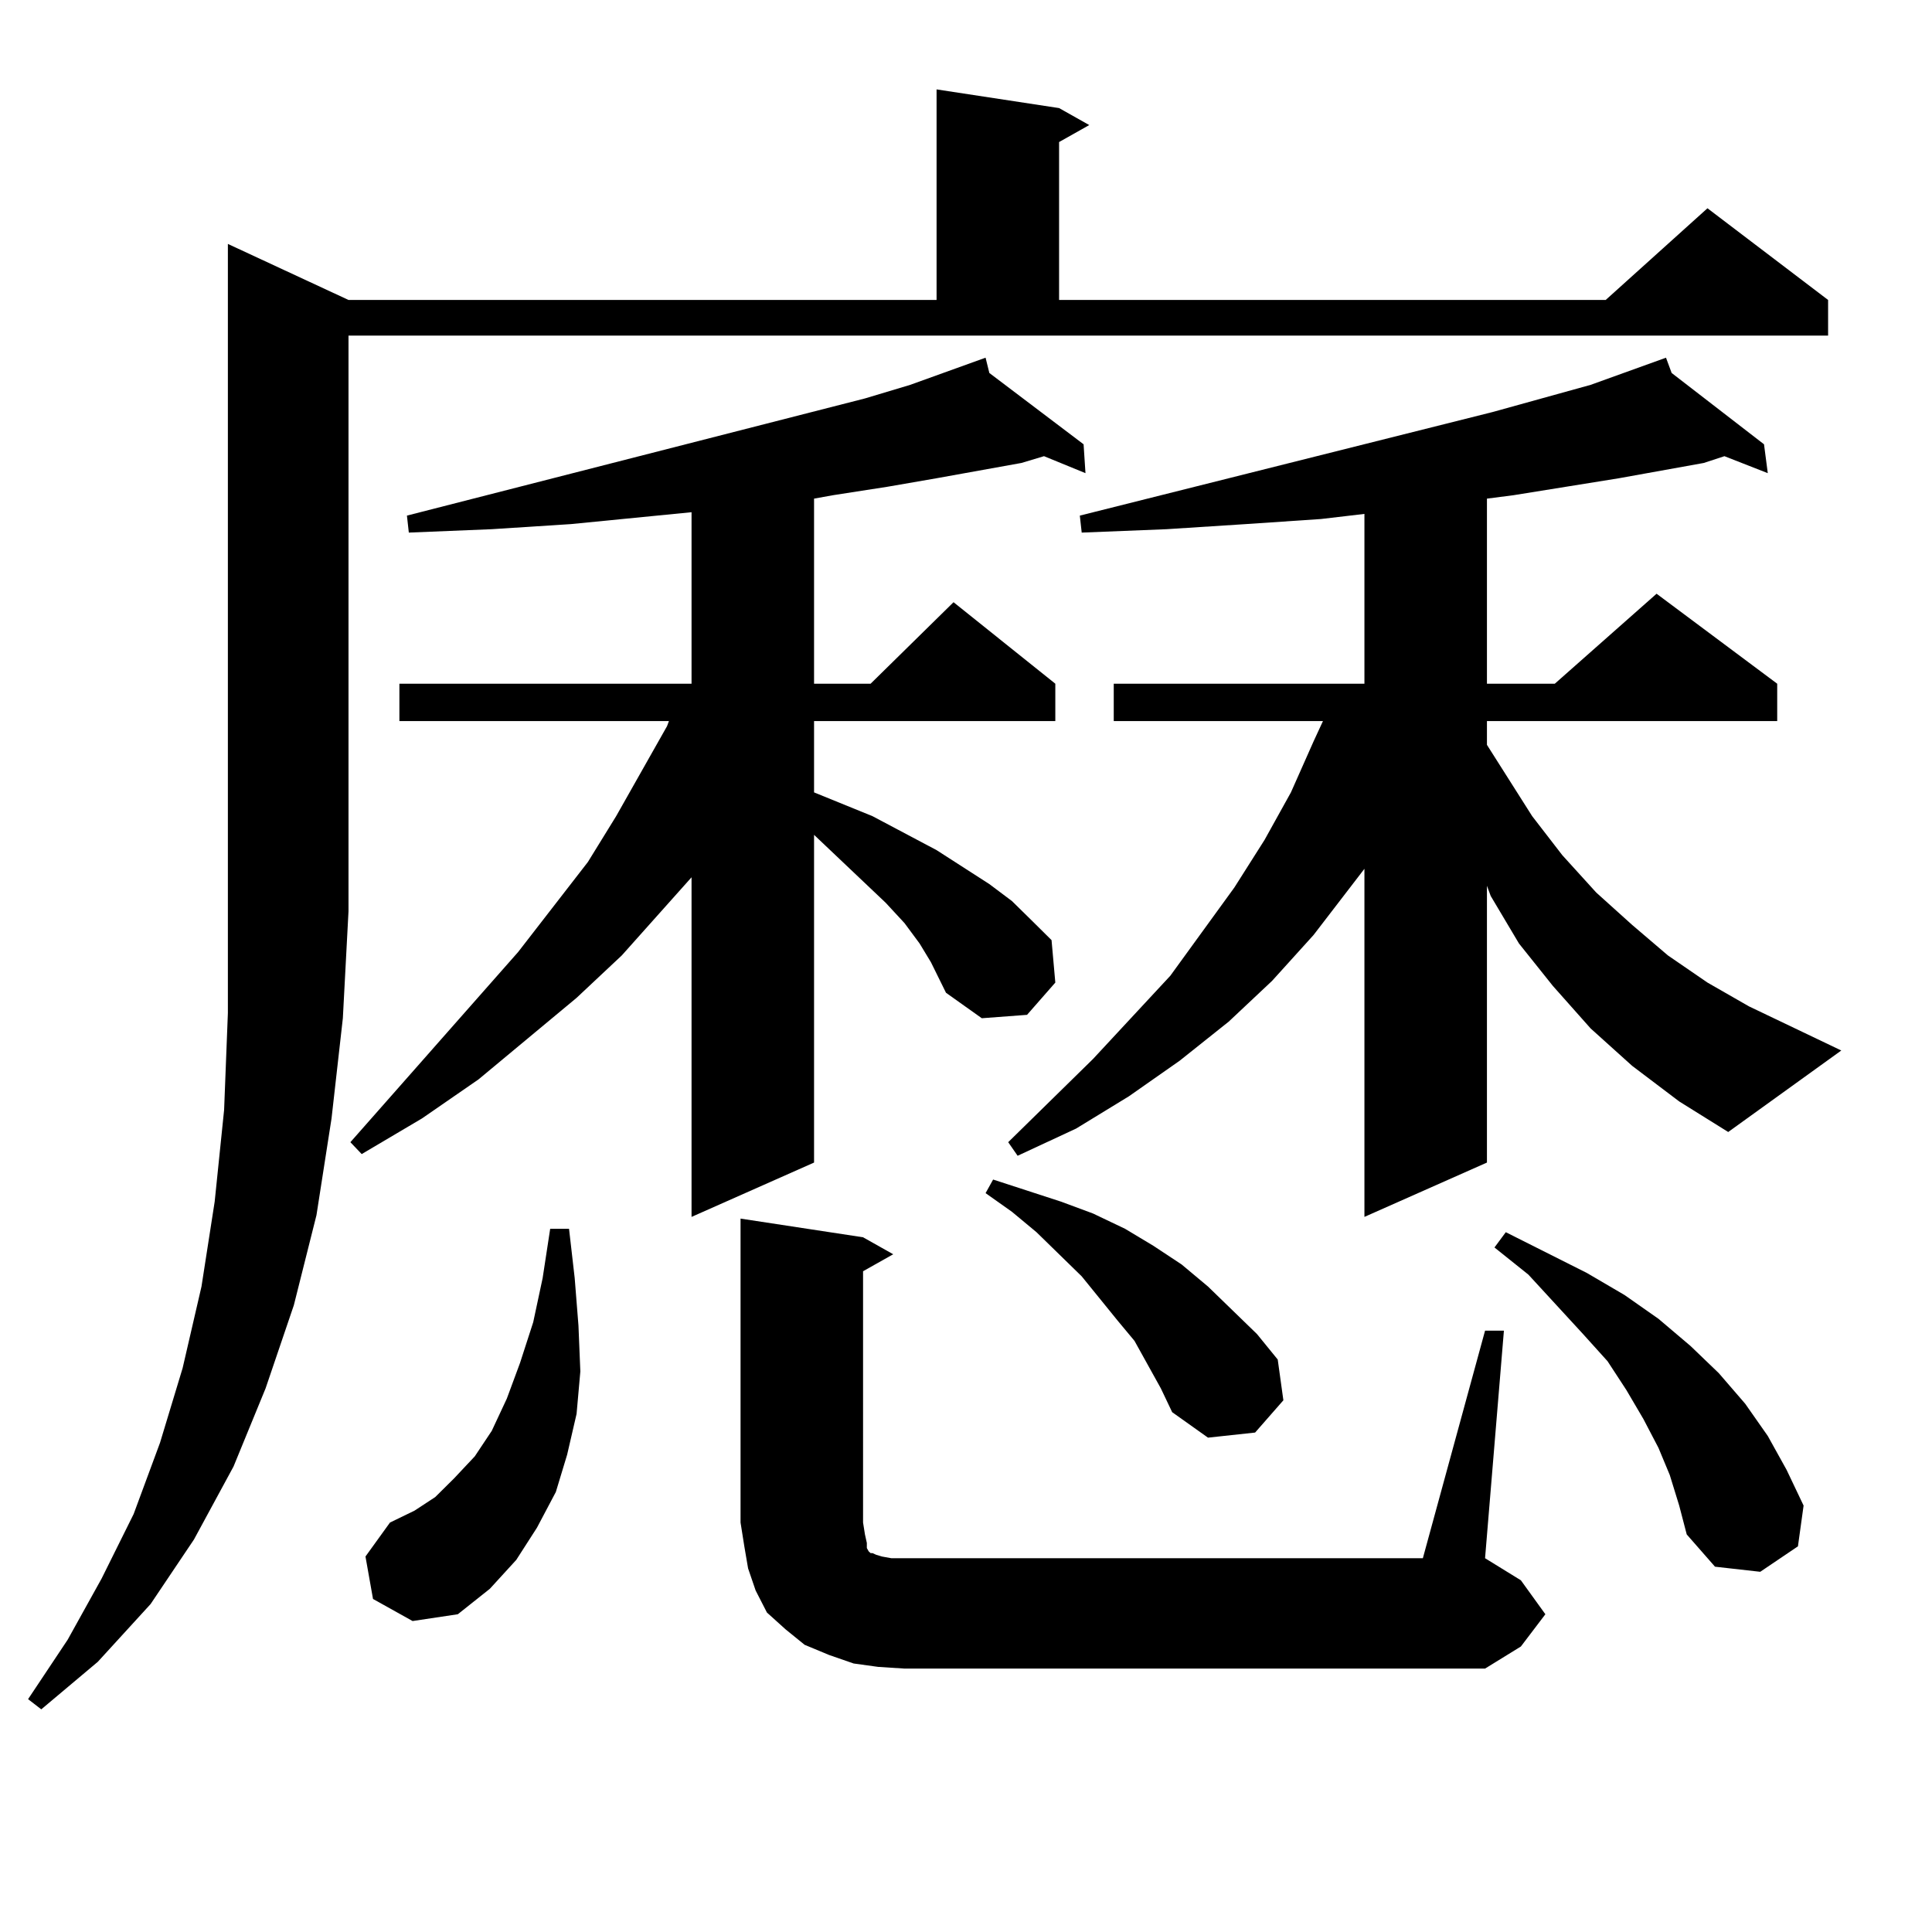 <?xml version="1.0" encoding="utf-8"?>
<!-- Generator: Adobe Illustrator 16.0.0, SVG Export Plug-In . SVG Version: 6.00 Build 0)  -->
<!DOCTYPE svg PUBLIC "-//W3C//DTD SVG 1.1//EN" "http://www.w3.org/Graphics/SVG/1.1/DTD/svg11.dtd">
<svg version="1.1" id="图层_1" xmlns="http://www.w3.org/2000/svg" xmlns:xlink="http://www.w3.org/1999/xlink" x="0px" y="0px"
	 width="1000px" height="1000px" viewBox="0 0 1000 1000" enable-background="new 0 0 1000 1000" xml:space="preserve">
<path d="M180.386,155.258h304.383V46.273l63.413,9.668l15.609,8.789l-15.609,8.789v81.738h282.92l52.682-47.461l62.438,47.461
	v18.457H180.386v297.949l-2.927,55.371l-5.854,51.855l-7.805,50.098l-11.707,46.582l-14.634,43.066l-16.585,40.43l-20.487,37.793
	l-22.438,33.398L50.633,860.14L21.365,884.75l-6.829-5.273l20.487-30.762l17.561-31.641l16.585-33.398l13.658-36.914l11.707-38.672
	l9.756-42.188l6.829-43.945l4.878-47.461l1.951-50.098V126.254L180.386,155.258z M481.842,498.031l-5.854-9.668l-7.805-10.547
	l-9.756-10.547l-37.072-35.156v169.629l-63.413,28.125V454.086l-36.097,40.43l-23.414,21.973l-50.73,42.188l-29.268,20.215
	l-31.219,18.457l-5.854-6.152l86.827-98.438l36.097-46.582l14.634-23.73l26.341-46.582l0.976-2.637H206.727V353.89h151.216v-88.77
	l-62.438,6.152l-40.975,2.637l-42.926,1.758l-0.976-8.789l237.067-60.645l23.414-7.031l39.023-14.063l1.951,7.91l48.779,36.914
	l0.976,14.941l-21.463-8.789l-11.707,3.516l-43.901,7.91l-25.365,4.395l-28.292,4.395l-9.756,1.758v95.801h29.268l42.926-42.188
	l52.682,42.188v19.336H421.355v36.914l30.243,12.305l33.17,17.578l27.316,17.578l11.707,8.789l10.731,10.547l9.756,9.668
	l1.951,21.973l-14.634,16.699l-23.414,1.758l-18.536-13.184l-3.902-7.91L481.842,498.031z M193.068,827.621l-3.902-21.973
	l12.683-17.578l12.683-6.152l10.731-7.031l9.756-9.668l10.731-11.426l8.78-13.184l7.805-16.699l6.829-18.457l6.829-21.094
	l4.878-22.852l3.902-25.488h9.756l2.927,25.488l1.951,24.609l0.976,23.73l-1.951,21.973l-4.878,21.094L287.7,772.25l-9.756,18.457
	l-10.731,16.699l-13.658,14.941l-16.585,13.184l-23.414,3.516L193.068,827.621z M768.664,688.754h9.756l-9.756,117.773
	l18.536,11.426l12.683,17.578L787.2,852.23l-18.536,11.426h-300.48l-13.658-0.879l-12.683-1.758l-12.683-4.395l-12.683-5.273
	l-9.756-7.91l-9.756-8.789l-5.854-11.426l-3.902-11.426l-1.951-11.426l-1.951-12.305V630.746l63.413,9.668l15.609,8.789
	l-15.609,8.789V788.07l0.976,6.152l0.976,4.395v2.637l0.976,1.758l0.976,0.879h0.976l1.951,0.879l2.927,0.879l4.878,0.879H736.47
	L768.664,688.754z M594.034,706.332l-6.829-12.305l-8.78-10.547l-18.536-22.852l-23.414-22.852l-12.683-10.547l-13.658-9.668
	l3.902-7.031l35.121,11.426l16.585,6.152l16.585,7.91l14.634,8.789l14.634,9.668l13.658,11.426l25.365,24.609l10.731,13.184
	l2.927,21.094l-14.634,16.699l-24.39,2.637l-18.536-13.184l-5.854-12.305L594.034,706.332z M844.76,551.644l-21.463-19.336
	l-19.512-21.973l-17.561-21.973l-14.634-24.609l-1.951-5.273v143.262l-63.413,28.125V449.691l-26.341,34.277l-21.463,23.73
	l-22.438,21.094l-25.365,20.215l-26.341,18.457l-27.316,16.699l-30.243,14.063l-4.878-7.031l43.901-43.066l39.999-43.066
	l33.17-45.703l15.609-24.609l13.658-24.609l11.707-26.367l4.878-10.547h-108.29V353.89h129.753V266l-22.438,2.637l-39.023,2.637
	l-40.975,2.637l-43.901,1.758l-0.976-8.789l213.653-53.613l50.73-14.063l39.023-14.063l2.927,7.91l47.804,36.914l1.951,14.941
	l-22.438-8.789l-10.731,3.516l-43.901,7.91l-54.633,8.789l-13.658,1.758v95.801h35.121l52.682-46.582l62.438,46.582v19.336H769.64
	v12.305l23.414,36.914l15.609,20.215l17.561,19.336l18.536,16.699l18.536,15.82l20.487,14.063l21.463,12.305l47.804,22.852
	l-58.535,42.188l-25.365-15.82L844.76,551.644z M864.271,763.461l-5.854-14.063l-7.805-14.941l-8.78-14.941l-9.756-14.941
	l-12.683-14.063l-28.292-30.762l-17.561-14.063l5.854-7.91l41.95,21.094l19.512,11.426l17.561,12.305l16.585,14.063l14.634,14.063
	l13.658,15.82l11.707,16.699l9.756,17.578l8.78,18.457l-2.927,21.094L911.1,813.558l-23.414-2.637l-14.634-16.699l-3.902-14.941
	L864.271,763.461z"/>
</svg>
